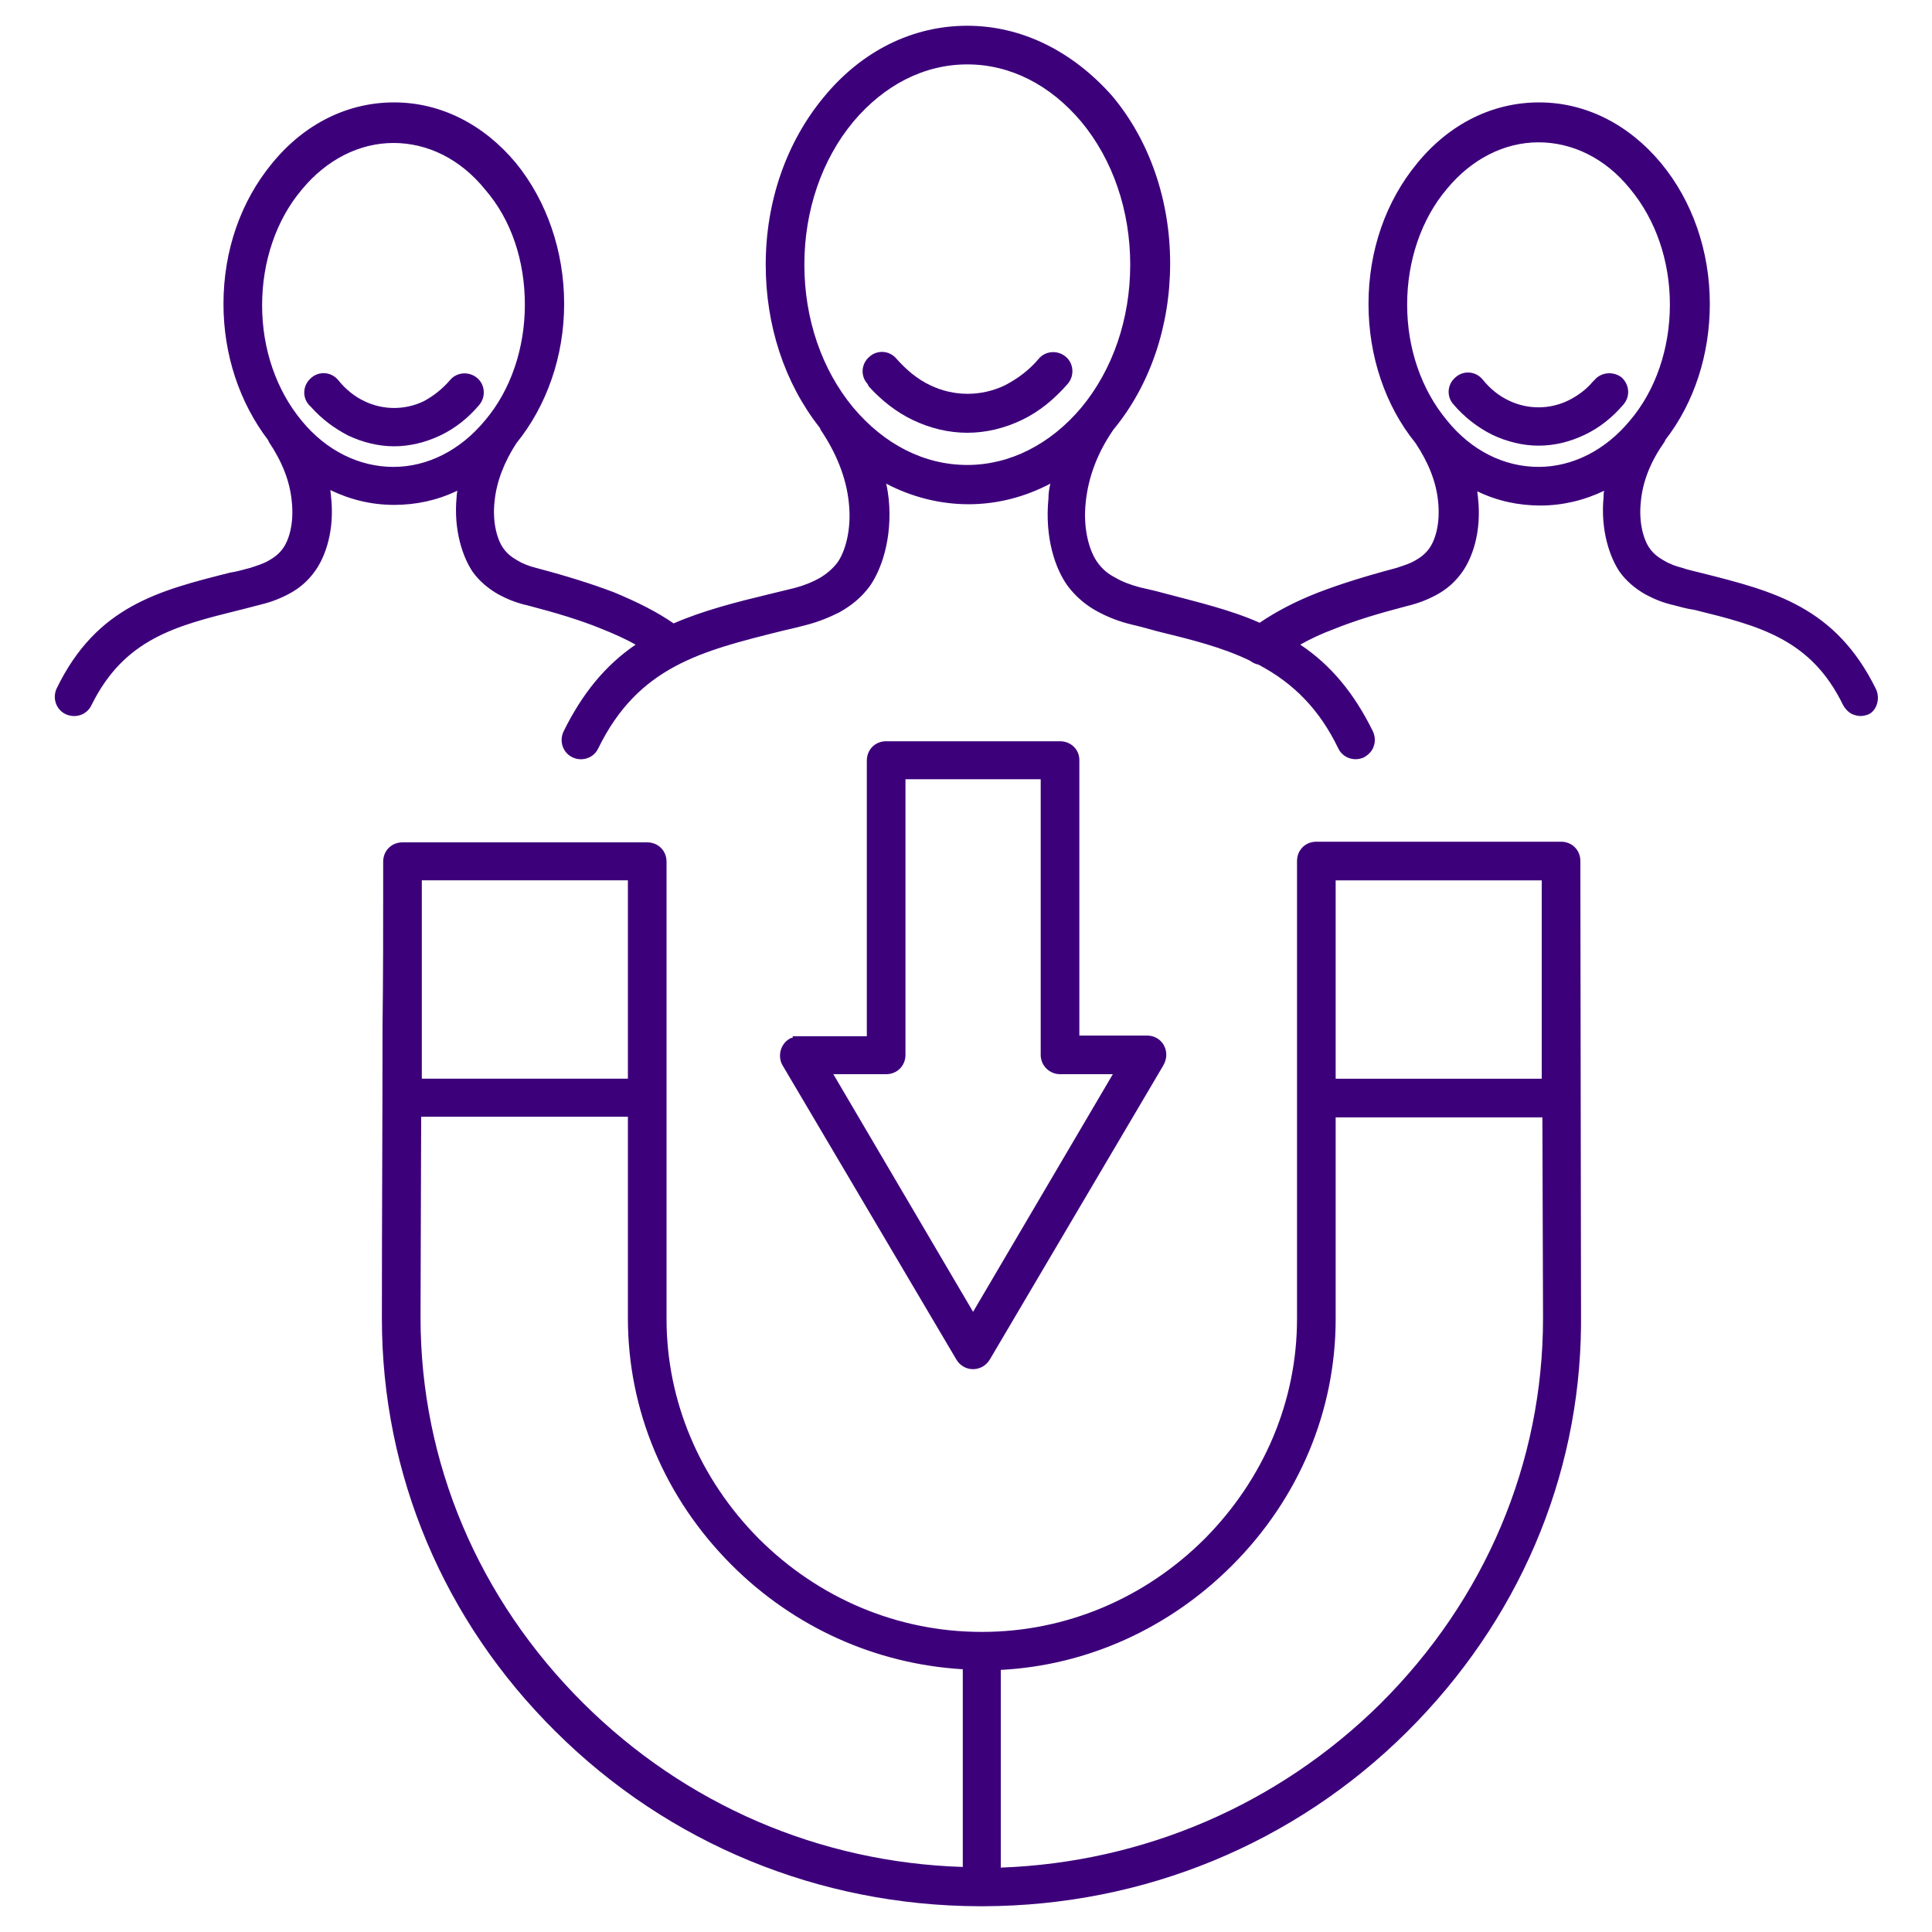 <?xml version="1.0" encoding="utf-8"?>
<!-- Generator: Adobe Illustrator 23.0.2, SVG Export Plug-In . SVG Version: 6.00 Build 0)  -->
<svg version="1.1" id="Layer_1" xmlns="http://www.w3.org/2000/svg" xmlns:xlink="http://www.w3.org/1999/xlink" x="0px" y="0px"
	 viewBox="0 0 300 300" style="enable-background:new 0 0 300 300;" xml:space="preserve">
<style type="text/css">
	.st0{fill:#3D007B;}
</style>
<g>
	<path class="st0" d="M245.4,136.5v-2.8c0-1.7-1.3-3-3-3h-38c-1.7,0-3,1.3-3,3v36.8c0,0.1,0,0.3,0,0.4l0,33.9
		c0,12.7-5.1,24.8-14.3,34.1c-9.3,9.3-21.6,14.5-34.6,14.5h-0.1c-13,0-25.3-5.2-34.6-14.5c-9.2-9.3-14.3-21.4-14.3-34.1l0-0.9
		l0-32.9c0-0.1,0-0.3,0-0.4v-36.8c0-1.7-1.3-3-3-3h-38c-1.7,0-3,1.3-3,3v2.8c0,7.6,0,15.2-0.1,22.7c0,14.6-0.1,29.6-0.1,44.5l0,0.7
		h0l0,0.1c0,0.1,0,0.1,0,0.2c0,24.1,9.6,46.9,27,64.1c17.5,17.4,40.9,27,65.7,27.1h0.2l0,0l0.1,0c0,0,0.1,0,0.1,0l0.2,0
		c0.1,0,0.1,0,0.2,0c24.8-0.1,48.2-9.7,65.7-27.1c17.2-17.1,26.8-39.4,27-63.1l0-0.1c0-0.3,0-0.5,0-0.8c0,0,0-0.1,0-0.1v-1h0
		L245.4,136.5z M239.6,204.4c0,0.1,0,0.2,0,0.3c0,22.5-9,43.7-25.3,59.9c-15.8,15.6-36.7,24.6-58.9,25.4v-30.7
		c13.5-0.7,26.2-6.5,35.9-16.2c10.4-10.4,16.1-24,16.1-38.3l0-31.3h32.1l0.1,30.8h0L239.6,204.4z M207.4,136.7h32v30.8h-32
		L207.4,136.7z M65.3,204.2l0.1-30.8h32.1l0,31.3c0,14.3,5.7,27.9,16.1,38.3c9.7,9.7,22.4,15.4,35.9,16.2v30.7
		c-22.3-0.7-43.1-9.7-58.9-25.4c-16.3-16.2-25.3-37.4-25.3-59.9c0-0.1,0-0.2,0-0.3L65.3,204.2L65.3,204.2z M65.5,167.5v-30.8h32
		l0,30.8H65.5z"/>
	<path class="st0" d="M291.3,107c-6.3-12.8-15.9-15.2-27-18c-1.2-0.3-2.5-0.6-3-0.8c-1.2-0.3-2.2-0.7-3-1.2
		c-0.9-0.5-1.6-1.1-2.1-1.8c-0.9-1.2-1.8-3.9-1.4-7.4c0.3-3.1,1.5-6.1,3.6-9.1c0.1-0.1,0.1-0.2,0.2-0.4c4.5-5.8,6.9-13.3,6.9-21.1
		c0-8.2-2.7-16-7.6-21.9c-5-6-11.7-9.4-18.9-9.4c-7.2,0-13.9,3.3-18.9,9.4c-4.9,5.9-7.6,13.6-7.6,21.9c0,8.1,2.6,15.8,7.3,21.6
		c2,3,3.2,6,3.5,9c0.4,3.6-0.5,6.2-1.4,7.4c-0.5,0.7-1.2,1.3-2.1,1.8c-0.8,0.5-1.8,0.8-3,1.2c-4.9,1.3-8.7,2.5-12.1,3.8
		c-3.6,1.4-6.6,3-9.1,4.7c-4.5-2-9.6-3.2-14.9-4.6c-1.4-0.4-2.9-0.7-3.7-0.9c-1.5-0.4-2.8-0.9-3.8-1.5c-1.2-0.6-2.1-1.4-2.8-2.4
		c-1.1-1.5-2.3-4.9-1.8-9.4c0.4-3.8,1.8-7.6,4.3-11.2c5.7-6.9,8.8-16.1,8.8-25.8c0-9.8-3.2-19.1-9-26C166.6,8,158.7,4,150.2,4l0,0
		c-8.5,0-16.4,3.9-22.3,11.1c-5.8,7-9,16.2-9,26c0,9.4,2.9,18.3,8.3,25.2c0.1,0.1,0.2,0.3,0.2,0.4c2.5,3.7,4,7.5,4.4,11.3
		c0.5,4.5-0.7,7.9-1.8,9.4c-0.7,0.9-1.6,1.7-2.8,2.4c-1.1,0.6-2.3,1.1-3.8,1.5l-3.7,0.9c-5.4,1.3-10.5,2.6-15.1,4.6
		c-2.6-1.8-5.6-3.3-9.2-4.8c-3.4-1.3-7.2-2.5-12.1-3.8c-1.2-0.3-2.2-0.7-3-1.2c-0.9-0.5-1.6-1.1-2.1-1.8c-0.9-1.2-1.8-3.9-1.4-7.4
		c0.3-3,1.5-6.1,3.4-9c4.7-5.8,7.4-13.5,7.4-21.6c0-8.2-2.7-16-7.5-21.9c-5-6-11.7-9.4-18.9-9.4c-7.2,0-13.9,3.3-18.9,9.4
		c-4.9,5.9-7.6,13.6-7.6,21.9c0,7.9,2.5,15.3,6.9,21.1c0.1,0.1,0.1,0.3,0.2,0.4c2,3,3.2,6,3.5,9.1c0.4,3.6-0.5,6.2-1.4,7.4
		c-0.5,0.7-1.2,1.3-2.1,1.8c-0.8,0.5-1.8,0.8-3,1.2c-0.5,0.1-1.4,0.4-2.4,0.6l-0.6,0.1c-11.1,2.8-20.8,5.2-27,18
		c-0.7,1.5-0.1,3.3,1.4,4c1.5,0.7,3.3,0.1,4-1.4c5.1-10.3,13-12.3,23.1-14.8c0.8-0.2,1.6-0.4,3.1-0.8c1.7-0.4,3.2-1,4.5-1.7
		c1.7-0.9,3-2.1,4-3.5c1.6-2.2,3.1-6.3,2.5-11.6c0-0.3-0.1-0.7-0.1-1c3.1,1.5,6.4,2.3,9.9,2.3c3.4,0,6.7-0.7,9.8-2.2
		c0,0.3-0.1,0.6-0.1,1c-0.5,5.2,1,9.4,2.5,11.6c1,1.4,2.4,2.6,4,3.5c1.3,0.7,2.7,1.3,4.5,1.7c4.6,1.2,8.2,2.3,11.4,3.6
		c2,0.8,3.8,1.6,5.4,2.5c-4.7,3.2-8.3,7.6-11.2,13.5c-0.7,1.5-0.1,3.3,1.4,4c0.4,0.2,0.9,0.3,1.3,0.3c1.1,0,2.2-0.6,2.7-1.7
		c6.2-12.7,16-15.1,28.4-18.2l0.4-0.1c0.9-0.2,1.8-0.4,3.3-0.8c2-0.5,3.7-1.2,5.3-2c2-1.1,3.5-2.4,4.7-4c1.8-2.5,3.6-7.4,3-13.6
		c-0.1-0.8-0.2-1.6-0.4-2.4c4,2.1,8.4,3.2,12.8,3.2c4.4,0,8.7-1.1,12.7-3.2c-0.2,0.8-0.3,1.6-0.3,2.3c-0.6,6.2,1.1,11,3,13.6
		c1.2,1.6,2.8,3,4.7,4c1.5,0.8,3.2,1.5,5.3,2c1.7,0.4,2.7,0.7,3.8,1c5.3,1.3,10.2,2.5,14.5,4.6c0.4,0.3,0.8,0.5,1.3,0.6
		c5.5,2.9,9.5,7,12.4,13c0.7,1.5,2.5,2.1,4,1.4c0.7-0.4,1.3-1,1.5-1.7c0.3-0.8,0.2-1.6-0.1-2.3c-2.9-5.9-6.5-10.3-11.3-13.5
		c1.6-0.9,3.3-1.7,5.2-2.4c3.2-1.3,6.8-2.4,11.4-3.6c1.7-0.4,3.2-1,4.5-1.7c1.7-0.9,3-2.1,4-3.5c1.6-2.2,3.1-6.3,2.5-11.6
		c0-0.3-0.1-0.6-0.1-1c3.1,1.5,6.4,2.2,9.8,2.2c3.4,0,6.8-0.8,9.9-2.3c-0.1,0.3-0.1,0.7-0.1,1c-0.5,5.2,1,9.4,2.5,11.6
		c1,1.4,2.4,2.6,4,3.5c1.3,0.7,2.7,1.3,4.5,1.7c1.1,0.3,1.9,0.5,2.5,0.6l0.6,0.1c10.1,2.5,18.1,4.5,23.1,14.8c0.4,0.7,1,1.3,1.7,1.5
		c0.8,0.3,1.6,0.2,2.3-0.1C291.4,110.3,292,108.5,291.3,107z M259.3,47.3c0,6.8-2.2,13.3-6.2,18c-3.8,4.6-8.9,7.2-14.2,7.2
		s-10.4-2.5-14.2-7.2c-4-4.8-6.2-11.2-6.2-18c0-6.8,2.2-13.3,6.2-18c3.8-4.6,8.9-7.2,14.2-7.2s10.4,2.5,14.2,7.2
		C257.1,34.1,259.3,40.5,259.3,47.3z M150.2,10c6.7,0,12.9,3.2,17.7,8.9c4.9,5.9,7.6,13.8,7.6,22.2c0,8.4-2.7,16.3-7.6,22.2
		c-4.8,5.7-11.1,8.9-17.7,8.9c-6.7,0-12.9-3.2-17.7-8.9c-4.9-5.9-7.6-13.8-7.6-22.2c0-8.4,2.7-16.3,7.6-22.2
		C137.3,13.2,143.5,10,150.2,10z M81.5,47.3c0,6.8-2.2,13.3-6.2,18c-3.8,4.6-8.9,7.2-14.2,7.2S50.7,70,46.9,65.4
		c-4-4.8-6.2-11.2-6.2-18s2.2-13.3,6.2-18c3.8-4.6,8.9-7.2,14.2-7.2c5.3,0,10.4,2.5,14.2,7.2h0C79.4,34.1,81.5,40.5,81.5,47.3z"/>
	<path class="st0" d="M69.9,59c-1.2,1.4-2.6,2.5-4.1,3.3c-2.9,1.4-6.3,1.4-9.2,0c-1.5-0.7-2.9-1.8-4.1-3.3c-1.1-1.3-3-1.4-4.2-0.3
		c-1.3,1.1-1.4,3-0.3,4.2l0.3,0.3h0c1.7,1.9,3.6,3.3,5.7,4.4c2.3,1.1,4.8,1.7,7.2,1.7s4.9-0.6,7.2-1.7c2.3-1.1,4.3-2.7,6-4.7
		c1.1-1.3,0.9-3.2-0.3-4.2C72.8,57.6,70.9,57.8,69.9,59z"/>
	<path class="st0" d="M247.6,59l-0.3,0.3c-1.1,1.3-2.4,2.2-3.8,2.9c-2.9,1.4-6.3,1.4-9.2,0c-1.5-0.7-2.9-1.8-4.1-3.3
		c-1.1-1.3-3-1.4-4.2-0.3c-1.3,1.1-1.4,3-0.3,4.2c1.7,2,3.8,3.6,6,4.7c2.3,1.1,4.8,1.7,7.2,1.7c2.5,0,4.9-0.6,7.2-1.7
		c2.3-1.1,4.3-2.7,6-4.7c1.1-1.3,0.9-3.1-0.3-4.2C250.5,57.6,248.6,57.8,247.6,59z"/>
	<path class="st0" d="M164.6,115.1h-27c-1.7,0-3,1.3-3,3v42.8h-10.5l-1,0v0.2c-0.2,0.1-0.4,0.1-0.5,0.2c-1.4,0.8-1.9,2.7-1.1,4.1
		l27,45.7c0.3,0.5,0.6,0.8,1.1,1.1c0.5,0.3,1,0.4,1.5,0.4c1,0,2-0.5,2.6-1.5l26.9-45.6c0.3-0.5,0.5-1.1,0.5-1.7c0-1.7-1.3-3-3-3
		h-10.5l0-42.8C167.6,116.4,166.3,115.1,164.6,115.1z M164.6,166.8h8.2l-21.7,36.9l-21.7-36.9h8.2c1.7,0,3-1.3,3-3v-42.8h21v42.8
		C161.6,165.5,163,166.8,164.6,166.8z"/>
	<path class="st0" d="M134.9,60L134.9,60c2,2.2,4.3,4,6.8,5.2c2.7,1.3,5.6,2,8.5,2c2.9,0,5.8-0.7,8.5-2c2.7-1.3,5-3.2,7.1-5.6
		c1.1-1.3,0.9-3.2-0.3-4.2c-1.3-1.1-3.2-0.9-4.2,0.3c-1.5,1.8-3.3,3.1-5.2,4.1c-3.7,1.8-8,1.8-11.7,0c-1.9-0.9-3.6-2.3-5.2-4.1
		c-1.1-1.3-3-1.4-4.2-0.3c-1.3,1.1-1.4,3-0.3,4.2L134.9,60z"/>
</g>
</svg>
